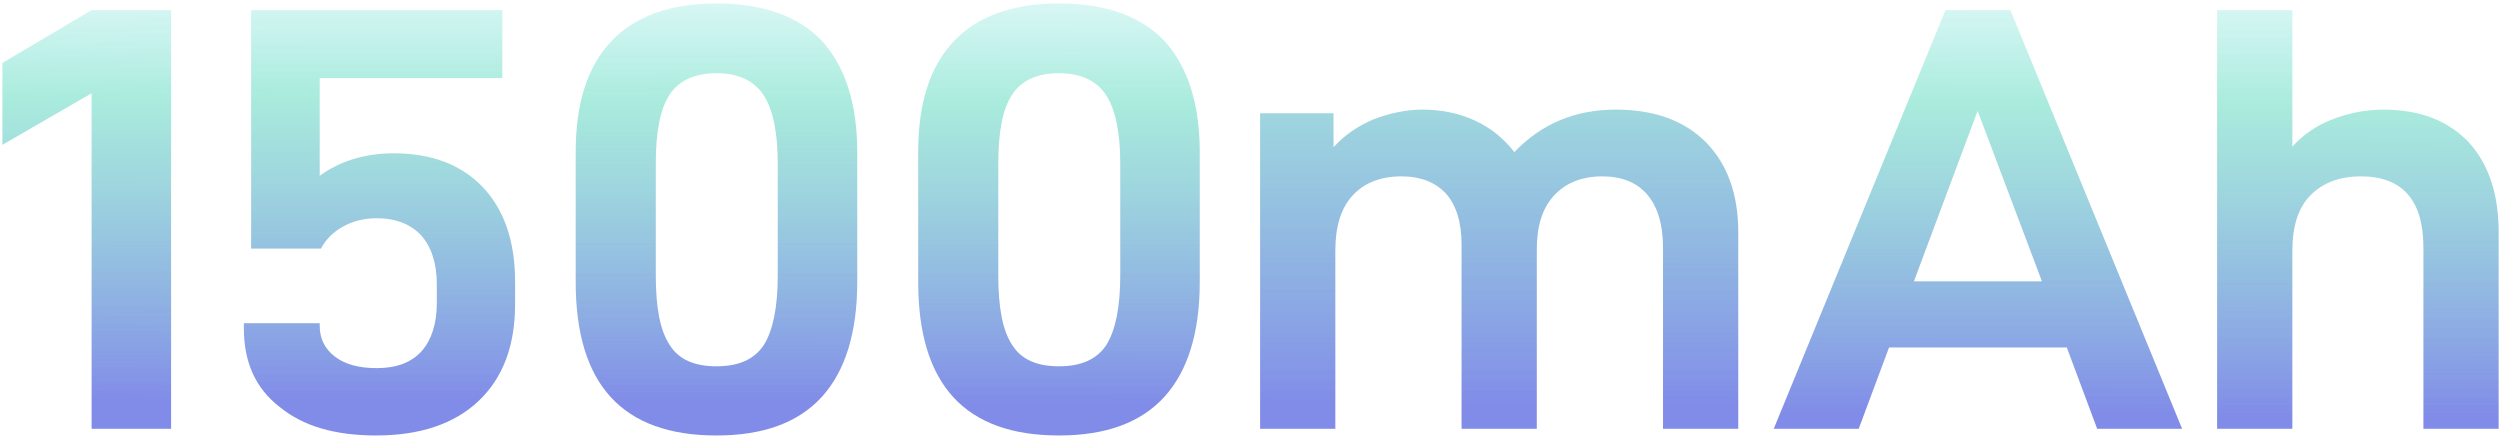 <svg width="618" height="108" viewBox="0 0 618 108" fill="none" xmlns="http://www.w3.org/2000/svg">
<path d="M548.069 2.5H566.669V36.25C569.369 33.25 572.669 31 576.569 29.5C580.469 28 584.669 27.1 589.169 27.1C598.169 27.1 605.069 29.8 610.169 35.05C615.119 40.45 617.669 47.8 617.669 57.4V106H599.069V61.15C599.069 49.45 593.819 43.6 583.619 43.6C578.219 43.6 574.169 45.25 571.169 48.25C568.169 51.25 566.669 55.9 566.669 61.9V106H548.069V2.5Z" fill="url(#paint0_linear_4966_372)"/>
<path d="M510.919 85.9H466.969L459.469 106H438.469L480.919 2.5H496.969L539.419 106H518.419L510.919 85.9ZM504.769 69.55L488.869 27.4L473.119 69.55H504.769Z" fill="url(#paint1_linear_4966_372)"/>
<path d="M311.497 28H329.647V36.4C332.347 33.4 335.647 31.15 339.547 29.5C343.447 28 347.497 27.1 351.697 27.1C356.347 27.1 360.697 28 364.597 29.8C368.497 31.6 371.647 34.15 374.347 37.6C380.947 30.7 389.197 27.1 399.397 27.1C408.997 27.1 416.347 29.8 421.747 35.2C426.997 40.6 429.697 47.95 429.697 57.4V106H411.097V61.15C411.097 55.45 409.747 51.1 407.197 48.1C404.647 45.1 400.897 43.6 396.097 43.6C390.997 43.6 386.947 45.25 384.097 48.4C381.247 51.55 379.897 55.9 379.897 61.6V106H361.297V60.4C361.297 54.85 359.947 50.65 357.397 47.8C354.847 45.1 351.247 43.6 346.447 43.6C341.197 43.6 337.147 45.25 334.297 48.4C331.447 51.55 330.097 56.05 330.097 61.9V106H311.497V28Z" fill="url(#paint2_linear_4966_372)"/>
<path d="M226.979 69.7V37.6C226.979 25.6 229.829 16.45 235.829 10.15C241.679 4 250.379 0.85 261.779 0.85C273.329 0.85 282.029 4 287.879 10.15C293.579 16.45 296.579 25.6 296.579 37.6V69.7C296.579 82.3 293.579 91.75 287.879 98.05C282.029 104.5 273.329 107.65 261.779 107.65C238.529 107.65 226.979 95.05 226.979 69.7ZM273.479 85.3C275.729 81.7 276.929 76 276.929 68.05V40.45C276.929 32.65 275.729 26.95 273.329 23.35C270.929 19.9 267.179 18.1 261.779 18.1C256.379 18.1 252.479 19.9 250.229 23.35C247.829 26.95 246.779 32.65 246.779 40.45V68.05C246.779 76 247.829 81.7 250.229 85.3C252.479 88.9 256.379 90.55 261.779 90.55C267.179 90.55 271.079 88.9 273.479 85.3Z" fill="url(#paint3_linear_4966_372)"/>
<path d="M142.311 69.7V37.6C142.311 25.6 145.161 16.45 151.161 10.15C157.011 4 165.711 0.85 177.111 0.85C188.661 0.85 197.361 4 203.211 10.15C208.911 16.45 211.911 25.6 211.911 37.6V69.7C211.911 82.3 208.911 91.75 203.211 98.05C197.361 104.5 188.661 107.65 177.111 107.65C153.861 107.65 142.311 95.05 142.311 69.7ZM188.811 85.3C191.061 81.7 192.261 76 192.261 68.05V40.45C192.261 32.65 191.061 26.95 188.661 23.35C186.261 19.9 182.511 18.1 177.111 18.1C171.711 18.1 167.811 19.9 165.561 23.35C163.161 26.95 162.111 32.65 162.111 40.45V68.05C162.111 76 163.161 81.7 165.561 85.3C167.811 88.9 171.711 90.55 177.111 90.55C182.511 90.55 186.411 88.9 188.811 85.3Z" fill="url(#paint4_linear_4966_372)"/>
<path d="M69.13 100.6C63.13 95.95 60.28 89.5 60.28 81.1V79.9H79.03V80.5C79.03 83.65 80.23 86.2 82.78 88.15C85.33 90.1 88.78 91 93.13 91C97.93 91 101.68 89.65 104.23 86.8C106.63 84.1 107.98 80.05 107.98 74.95V70.3C107.98 65.05 106.63 61 104.08 58.15C101.53 55.45 97.93 53.95 93.13 53.95C89.83 53.95 87.13 54.7 84.73 56.05C82.33 57.4 80.53 59.2 79.33 61.45H62.08V2.5H124.18V19.3H79.03V43.45C83.98 39.85 90.13 37.9 97.33 37.9C106.78 37.9 114.13 40.75 119.38 46.3C124.63 51.85 127.33 59.65 127.33 69.55V75.25C127.33 85.45 124.33 93.4 118.33 99.1C112.33 104.8 103.78 107.65 92.98 107.65C82.93 107.65 74.98 105.4 69.13 100.6Z" fill="url(#paint5_linear_4966_372)"/>
<path d="M22.644 23.05L0.594 35.8V15.55L22.644 2.5H42.294V106H22.644V23.05Z" fill="url(#paint6_linear_4966_372)"/>
<defs>
<linearGradient id="paint0_linear_4966_372" x1="-2269.71" y1="-25.463" x2="-2269.77" y2="111.264" gradientUnits="userSpaceOnUse">
<stop offset="0.021" stop-color="#8DE8EB" stop-opacity="0"/>
<stop offset="0.365" stop-color="#85E3CE" stop-opacity="0.7"/>
<stop offset="0.928" stop-color="#818CE8"/>
</linearGradient>
<linearGradient id="paint1_linear_4966_372" x1="-894.72" y1="-25.463" x2="-894.807" y2="111.264" gradientUnits="userSpaceOnUse">
<stop offset="0.021" stop-color="#8DE8EB" stop-opacity="0"/>
<stop offset="0.365" stop-color="#85E3CE" stop-opacity="0.7"/>
<stop offset="0.928" stop-color="#818CE8"/>
</linearGradient>
<linearGradient id="paint2_linear_4966_372" x1="-101.184" y1="-66.966" x2="-101.36" y2="112.39" gradientUnits="userSpaceOnUse">
<stop offset="0.021" stop-color="#8DE8EB" stop-opacity="0"/>
<stop offset="0.365" stop-color="#85E3CE" stop-opacity="0.7"/>
<stop offset="0.928" stop-color="#818CE8"/>
</linearGradient>
<linearGradient id="paint3_linear_4966_372" x1="577.085" y1="-23" x2="577.028" y2="109.502" gradientUnits="userSpaceOnUse">
<stop offset="0.021" stop-color="#8DE8EB" stop-opacity="0"/>
<stop offset="0.365" stop-color="#85E3CE" stop-opacity="0.7"/>
<stop offset="0.928" stop-color="#818CE8"/>
</linearGradient>
<linearGradient id="paint4_linear_4966_372" x1="1327.75" y1="-23" x2="1327.7" y2="109.502" gradientUnits="userSpaceOnUse">
<stop offset="0.021" stop-color="#8DE8EB" stop-opacity="0"/>
<stop offset="0.365" stop-color="#85E3CE" stop-opacity="0.7"/>
<stop offset="0.928" stop-color="#818CE8"/>
</linearGradient>
<linearGradient id="paint5_linear_4966_372" x1="2133.18" y1="-25.05" x2="2133.12" y2="109.531" gradientUnits="userSpaceOnUse">
<stop offset="0.021" stop-color="#8DE8EB" stop-opacity="0"/>
<stop offset="0.365" stop-color="#85E3CE" stop-opacity="0.7"/>
<stop offset="0.928" stop-color="#818CE8"/>
</linearGradient>
<linearGradient id="paint6_linear_4966_372" x1="292.001" y1="-23" x2="291.501" y2="109.5" gradientUnits="userSpaceOnUse">
<stop offset="0.021" stop-color="#8DE8EB" stop-opacity="0"/>
<stop offset="0.365" stop-color="#85E3CE" stop-opacity="0.7"/>
<stop offset="0.928" stop-color="#818CE8"/>
</linearGradient>
</defs>
</svg>
